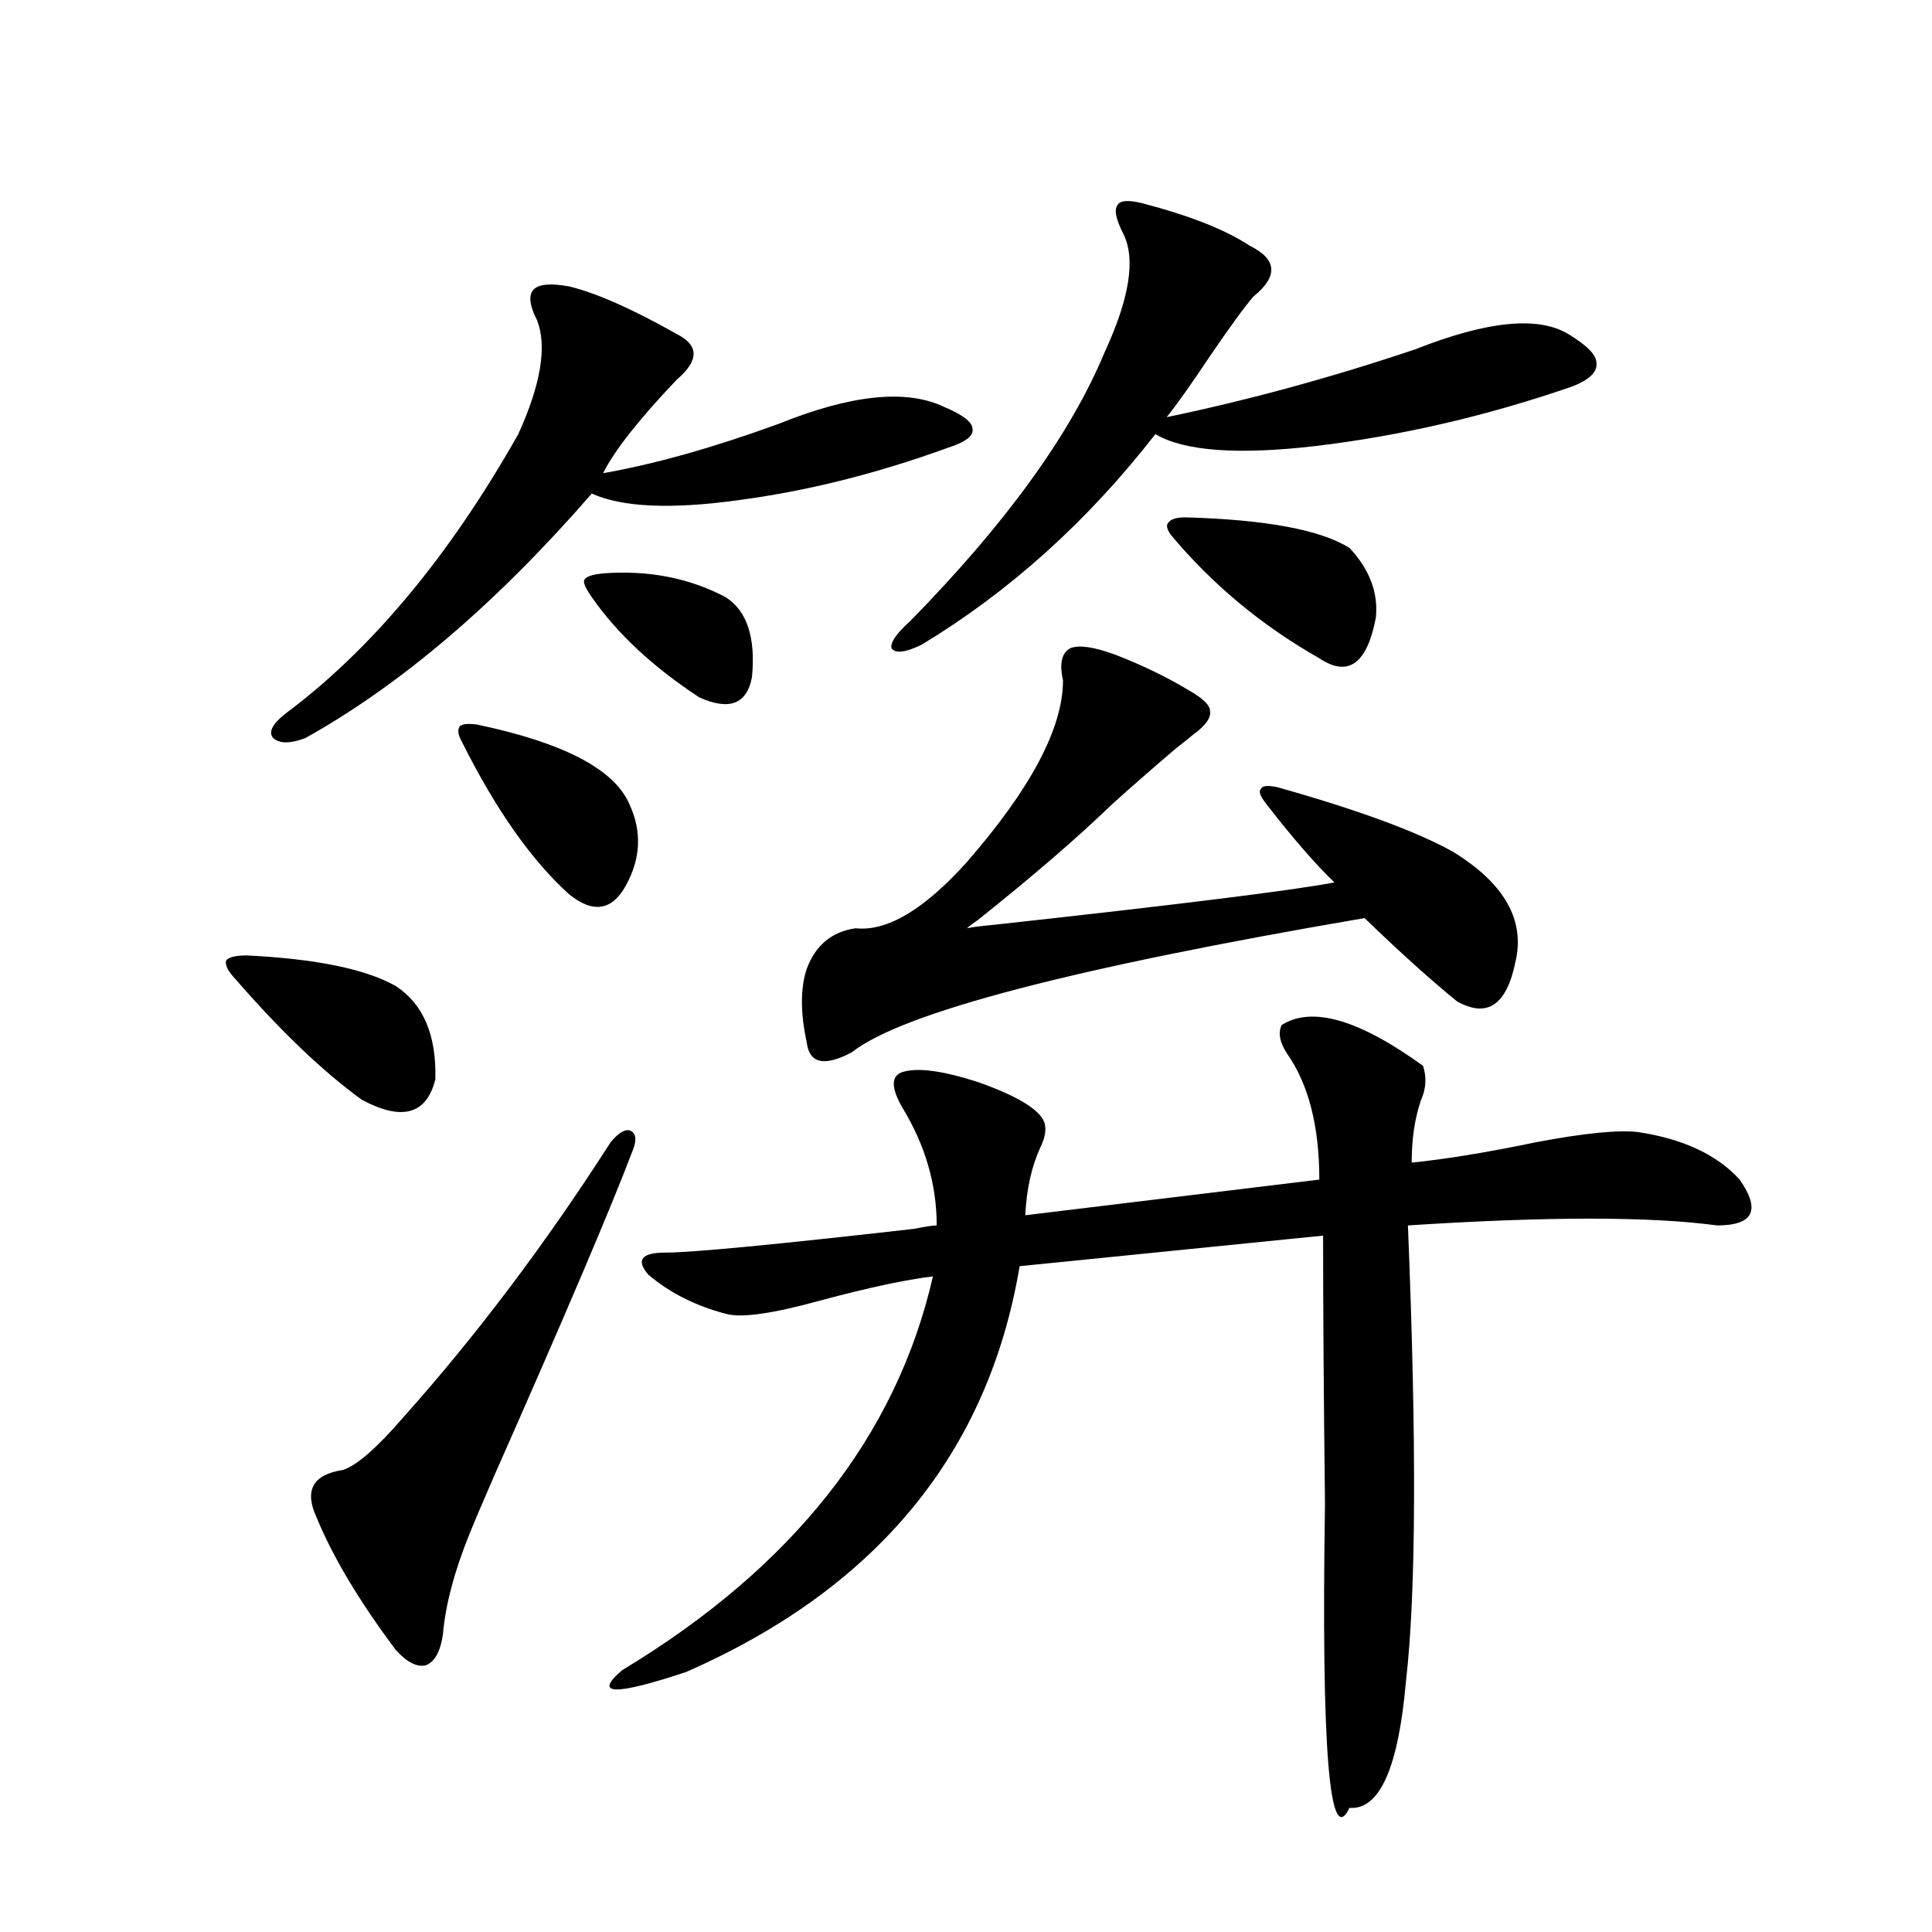 <?xml version="1.0" encoding="utf-8"?>
<!-- Generator: Adobe Illustrator 16.0.0, SVG Export Plug-In . SVG Version: 6.00 Build 0)  -->
<!DOCTYPE svg PUBLIC "-//W3C//DTD SVG 1.1//EN" "http://www.w3.org/Graphics/SVG/1.1/DTD/svg11.dtd">
<svg version="1.1" id="图层_1" xmlns="http://www.w3.org/2000/svg" xmlns:xlink="http://www.w3.org/1999/xlink" x="0px" y="0px"
	 width="1000px" height="1000px" viewBox="0 0 1000 1000" enable-background="new 0 0 1000 1000" xml:space="preserve">
<path d="M121.924,506.84c-3.902-4.092-5.534-7.319-4.878-9.668c1.295-1.758,4.878-2.637,10.731-2.637
	c35.761,1.758,61.462,7.031,77.071,15.82c14.298,9.38,21.127,25.488,20.487,48.34c-4.558,18.169-17.241,21.685-38.048,10.547
	C167.121,554.604,145.338,533.798,121.924,506.84z M294.603,148.246c14.299,3.516,32.835,11.729,55.608,24.609
	c11.707,5.864,11.707,13.774,0,23.73c-19.512,20.518-32.194,36.626-38.048,48.34c26.661-4.683,56.904-13.184,90.729-25.488
	c37.713-15.229,66.34-18.154,85.852-8.789c9.756,4.106,14.634,7.91,14.634,11.426c0.641,3.516-3.582,6.743-12.683,9.668
	c-37.072,13.486-73.504,22.563-109.266,27.246c-34.48,4.697-59.511,3.516-75.12-3.516c-49.435,56.841-98.869,99.028-148.289,126.563
	c-7.805,2.939-13.338,2.939-16.585,0c-2.607-2.925-0.656-7.031,5.854-12.305c44.877-33.398,85.196-81.738,120.972-145.02
	c11.707-25.776,14.954-45.4,9.756-58.887c-3.902-7.607-4.558-12.881-1.951-15.82C278.658,147.079,284.847,146.488,294.603,148.246z
	 M316.065,591.215c3.902-4.683,7.149-6.729,9.756-6.152c3.247,1.182,3.902,4.395,1.951,9.668
	c-11.066,29.307-35.121,85.845-72.193,169.629c-5.854,13.486-10.091,23.442-12.683,29.883
	c-7.804,19.336-12.362,36.612-13.658,51.855c-1.311,8.789-4.238,14.063-8.78,15.82c-4.558,1.168-9.756-1.469-15.609-7.91
	c-18.872-25.199-32.53-48.037-40.975-68.555c-6.509-14.063-1.951-22.261,13.658-24.609c7.149-2.334,17.561-11.426,31.219-27.246
	C246.464,691.41,282.24,643.949,316.065,591.215z M238.994,383.793c-1.951-3.516-2.286-6.152-0.976-7.91
	c1.296-1.167,4.223-1.455,8.78-0.879c44.877,9.38,71.218,23.154,79.022,41.309c6.494,14.063,5.854,28.125-1.951,42.188
	c-7.164,12.896-16.92,14.365-29.268,4.395C275.091,445.316,256.555,418.949,238.994,383.793z M312.163,296.781
	c23.414-1.758,44.542,2.349,63.413,12.305c11.052,7.031,15.609,20.806,13.658,41.309c-2.606,14.063-11.707,17.578-27.316,10.547
	c-24.069-15.82-42.605-33.096-55.608-51.855c-3.262-4.683-4.558-7.607-3.902-8.789C303.048,298.539,306.31,297.372,312.163,296.781z
	 M663.374,530.57c15.609-9.956,39.999-2.925,73.169,21.094c1.951,5.864,1.616,11.729-0.976,17.578
	c-3.262,9.38-4.878,20.215-4.878,32.52c17.561-1.758,39.023-5.273,64.389-10.547c24.71-4.683,42.271-6.44,52.682-5.273
	c23.414,3.516,40.975,11.729,52.682,24.609c11.052,15.82,7.149,23.73-11.707,23.73c-34.48-4.683-87.803-4.683-159.996,0
	c4.543,111.924,4.223,190.435-0.976,235.547c-3.902,45.113-13.658,67.086-29.268,65.918
	c-10.411,21.671-14.634-30.762-12.683-157.324c-0.655-55.068-0.976-101.362-0.976-138.867l-157.069,15.82
	c-16.265,96.68-73.824,166.704-172.679,210.059c-37.072,12.305-48.139,12.003-33.17-0.879
	c88.443-53.311,142.101-121.289,160.972-203.906c-14.313,1.758-33.505,5.864-57.56,12.305c-25.365,7.031-41.95,9.38-49.755,7.031
	c-15.609-4.092-28.947-10.835-39.999-20.215c-6.509-7.607-3.582-11.426,8.78-11.426c13.658,0,56.584-4.092,128.777-12.305
	c5.854-1.167,9.756-1.758,11.707-1.758c0-21.094-5.854-41.309-17.561-60.645c-5.854-9.956-6.188-16.108-0.976-18.457
	c7.805-2.925,21.463-1.167,40.975,5.273c19.512,7.031,30.563,13.774,33.17,20.215c1.296,3.516,0.641,7.91-1.951,13.184
	c-4.558,9.971-7.164,21.685-7.805,35.156l152.191-18.457c0-27.534-5.533-49.219-16.585-65.039
	C662.398,539.662,661.423,534.677,663.374,530.57z M550.206,352.152c-1.951-8.789-0.655-14.351,3.902-16.699
	c4.543-1.758,12.348-0.576,23.414,3.516c13.658,5.273,26.341,11.426,38.048,18.457c7.149,4.106,10.731,7.622,10.731,10.547
	c0.641,3.516-2.286,7.622-8.78,12.305c-1.311,1.182-4.237,3.516-8.78,7.031c-12.362,10.547-23.414,20.215-33.17,29.004
	c-17.561,17.002-40.654,36.914-69.267,59.766c-2.606,1.758-4.558,3.228-5.854,4.395c2.592-0.576,7.149-1.167,13.658-1.758
	c96.248-10.547,155.118-17.866,176.581-21.973c-9.756-9.365-21.463-22.852-35.121-40.43c-3.262-4.092-4.237-6.729-2.927-7.91
	c0.641-1.758,3.567-2.046,8.78-0.879c41.615,11.729,71.858,22.852,90.729,33.398c26.661,16.411,37.393,35.459,32.194,57.129
	c-4.558,22.275-14.634,29.004-30.243,20.215c-13.658-11.123-29.603-25.488-47.804-43.066
	C555.404,500.99,466.946,524.13,440.94,544.633c-14.313,7.622-22.118,5.864-23.414-5.273c-3.262-15.229-3.262-27.822,0-37.793
	c4.543-12.305,13.003-19.336,25.365-21.094c16.25,1.758,35.441-9.668,57.56-34.277C533.621,408.114,550.206,376.762,550.206,352.152
	z M591.181,105.18c24.71,6.455,43.246,13.774,55.608,21.973c14.299,7.031,14.954,15.82,1.951,26.367
	c-4.558,5.273-12.042,15.532-22.438,30.762c-9.756,14.653-17.24,25.2-22.438,31.641c42.271-8.789,85.196-20.503,128.777-35.156
	c37.072-14.639,63.413-17.275,79.022-7.91c9.756,5.864,14.634,10.85,14.634,14.941c0.641,4.697-3.582,8.789-12.683,12.305
	c-44.236,15.244-88.458,25.488-132.68,30.762c-40.334,4.697-67.971,2.637-82.925-6.152c-35.121,45.127-75.455,81.45-120.973,108.984
	c-8.46,4.106-13.658,4.697-15.609,1.758c-0.655-2.925,2.592-7.607,9.756-14.063c49.42-50.386,82.925-96.68,100.485-138.867
	c13.003-28.125,16.25-48.628,9.756-61.523c-3.902-7.607-4.878-12.593-2.927-14.941C579.794,103.725,584.017,103.422,591.181,105.18z
	 M605.814,276.566c-1.951-2.925-2.286-4.971-0.976-6.152c1.296-1.758,4.223-2.637,8.78-2.637
	c41.615,1.182,69.907,6.455,84.876,15.82c10.396,11.138,14.954,23.154,13.658,36.035c-4.558,24.033-14.313,31.064-29.268,21.094
	C652.963,323.739,627.277,302.357,605.814,276.566z"/>
</svg>
